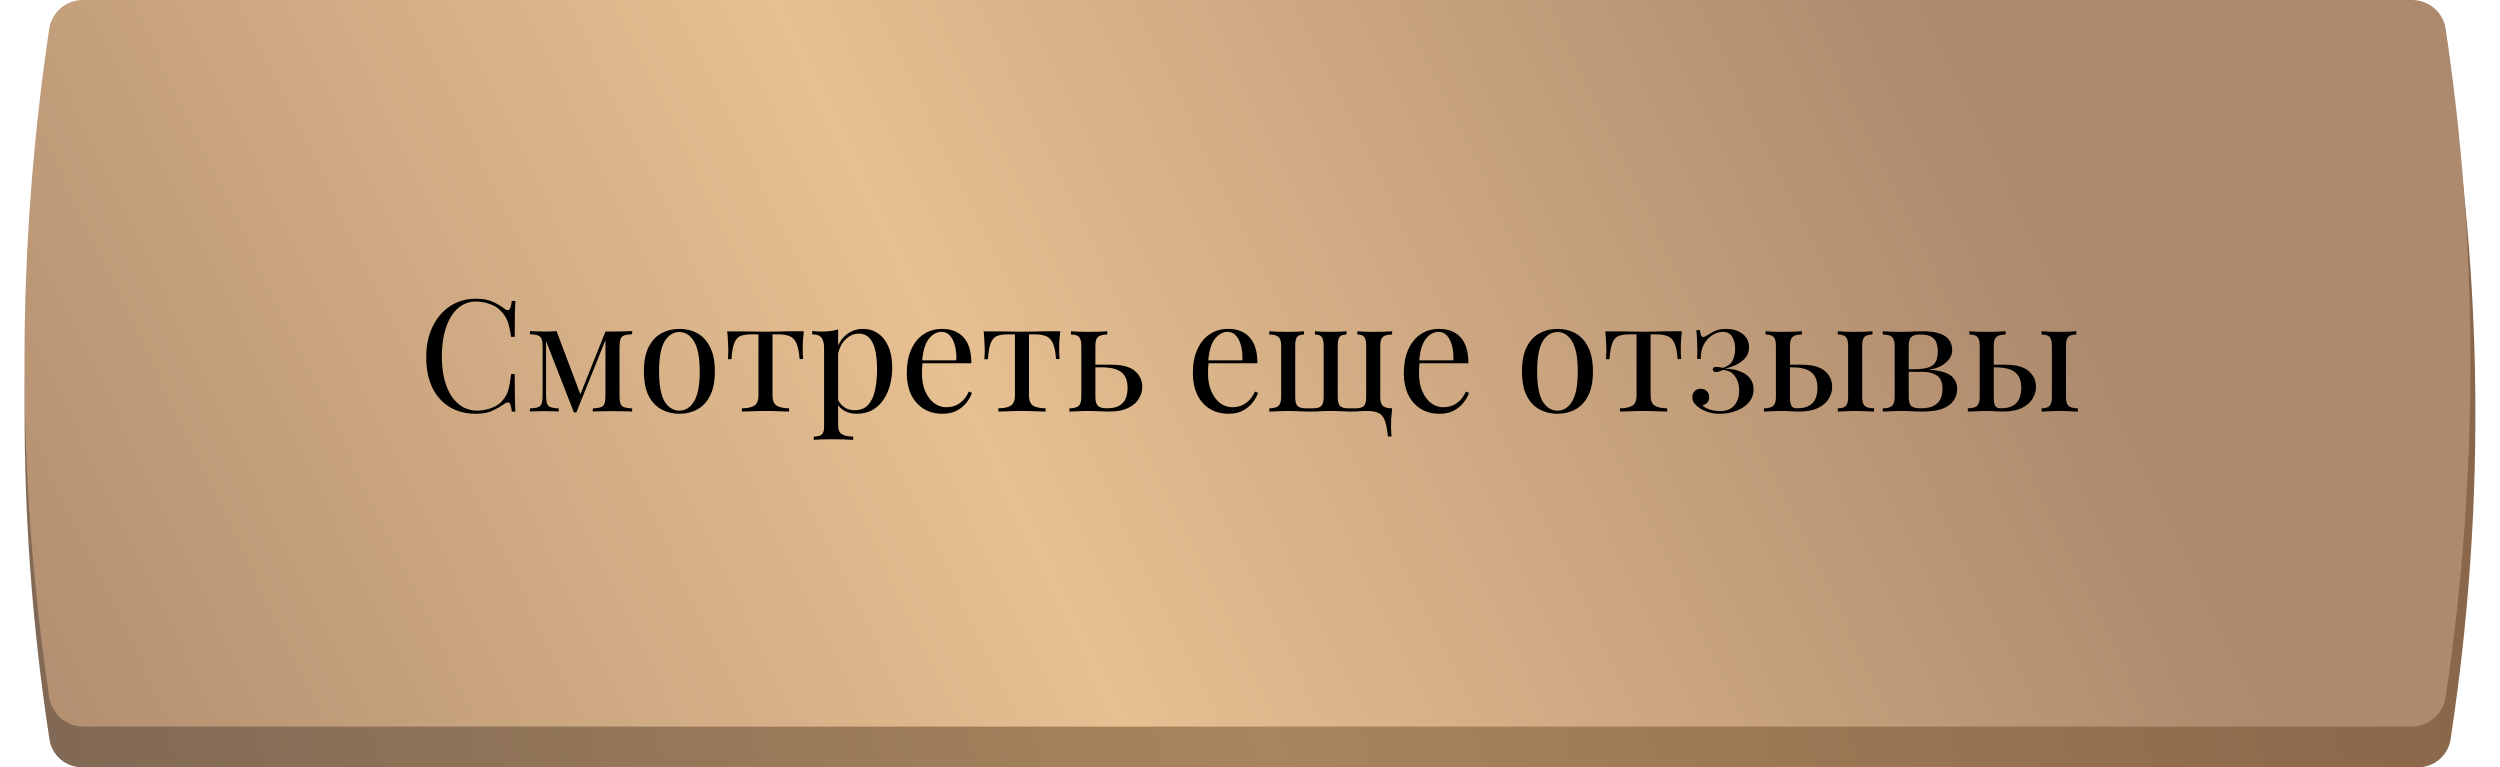 <?xml version="1.0" encoding="UTF-8"?> <svg xmlns="http://www.w3.org/2000/svg" width="492" height="151" viewBox="0 0 492 151" fill="none"><path d="M9.731 17.367C10.206 14.279 12.862 12 15.986 12H476.014C479.138 12 481.794 14.279 482.269 17.367V17.367C488.719 59.352 488.792 102.07 482.484 144.077L482.271 145.492C481.796 148.658 479.076 151 475.874 151H16.126C12.924 151 10.204 148.658 9.729 145.492L9.516 144.077C3.208 102.07 3.281 59.352 9.731 17.367V17.367Z" fill="url(#paint0_linear_50_25)"></path><path d="M9.685 5.702C10.173 2.425 12.987 0 16.299 0H474.701C478.013 0 480.827 2.425 481.315 5.702V5.702C487.737 48.79 487.809 92.586 481.53 135.695L481.318 137.148C480.828 140.508 477.947 143 474.552 143H16.448C13.053 143 10.171 140.508 9.682 137.148L9.47 135.695C3.191 92.586 3.263 48.79 9.685 5.702V5.702Z" fill="url(#paint1_linear_50_25)"></path><path d="M93.666 58.789C95.019 58.789 96.127 58.994 96.988 59.404C97.87 59.794 98.65 60.255 99.326 60.788C99.737 61.096 100.044 61.137 100.249 60.911C100.475 60.665 100.629 60.101 100.711 59.219H101.418C101.377 59.978 101.347 60.901 101.326 61.988C101.306 63.075 101.295 64.511 101.295 66.295H100.588C100.444 65.413 100.311 64.716 100.188 64.203C100.065 63.67 99.911 63.219 99.726 62.849C99.562 62.48 99.337 62.111 99.049 61.742C98.414 60.901 97.614 60.296 96.65 59.927C95.686 59.537 94.671 59.342 93.604 59.342C92.599 59.342 91.687 59.599 90.866 60.111C90.067 60.604 89.369 61.322 88.775 62.265C88.2 63.208 87.749 64.347 87.421 65.68C87.113 67.013 86.959 68.51 86.959 70.171C86.959 71.894 87.134 73.422 87.482 74.755C87.831 76.068 88.313 77.175 88.928 78.078C89.564 78.98 90.302 79.667 91.143 80.139C92.005 80.59 92.928 80.815 93.912 80.815C94.835 80.815 95.799 80.631 96.804 80.262C97.809 79.892 98.598 79.298 99.173 78.477C99.624 77.883 99.931 77.237 100.096 76.539C100.28 75.842 100.444 74.868 100.588 73.617H101.295C101.295 75.483 101.306 76.99 101.326 78.139C101.347 79.267 101.377 80.221 101.418 81H100.711C100.629 80.118 100.485 79.564 100.28 79.339C100.096 79.113 99.778 79.144 99.326 79.431C98.568 79.964 97.757 80.436 96.896 80.846C96.055 81.236 94.968 81.431 93.635 81.431C91.687 81.431 89.974 80.99 88.498 80.108C87.041 79.226 85.903 77.954 85.083 76.293C84.283 74.632 83.883 72.632 83.883 70.294C83.883 67.997 84.303 65.987 85.144 64.265C85.985 62.542 87.134 61.199 88.59 60.234C90.067 59.271 91.759 58.789 93.666 58.789ZM124.413 65.157V65.772C123.716 65.793 123.183 65.874 122.814 66.018C122.465 66.141 122.229 66.387 122.106 66.756C121.983 67.105 121.922 67.659 121.922 68.418V77.739C121.922 78.477 121.983 79.031 122.106 79.4C122.229 79.769 122.465 80.016 122.814 80.139C123.183 80.262 123.716 80.344 124.413 80.385V81C123.942 80.959 123.367 80.939 122.691 80.939C122.014 80.918 121.317 80.908 120.599 80.908C119.799 80.908 119.05 80.918 118.353 80.939C117.656 80.939 117.092 80.959 116.661 81V80.385C117.358 80.344 117.881 80.262 118.23 80.139C118.599 80.016 118.845 79.769 118.968 79.4C119.091 79.031 119.153 78.477 119.153 77.739V66.941L113.431 81.154H112.939L107.463 67.126V77.739C107.463 78.477 107.524 79.031 107.647 79.4C107.77 79.769 108.006 80.016 108.355 80.139C108.724 80.262 109.257 80.344 109.955 80.385V81C109.585 80.959 109.155 80.939 108.662 80.939C108.191 80.918 107.688 80.908 107.155 80.908C106.642 80.908 106.119 80.918 105.586 80.939C105.073 80.939 104.643 80.959 104.294 81V80.385C104.991 80.344 105.514 80.262 105.863 80.139C106.232 80.016 106.478 79.769 106.601 79.4C106.724 79.031 106.786 78.477 106.786 77.739V68.418C106.786 67.659 106.724 67.105 106.601 66.756C106.478 66.387 106.232 66.141 105.863 66.018C105.514 65.874 104.991 65.793 104.294 65.772V65.157C104.643 65.177 105.073 65.198 105.586 65.218C106.119 65.239 106.642 65.249 107.155 65.249C108.057 65.249 108.847 65.218 109.524 65.157L114.385 78.047L114.015 78.108L119.153 65.249C119.378 65.249 119.604 65.249 119.83 65.249C120.076 65.249 120.332 65.249 120.599 65.249C121.317 65.249 122.004 65.239 122.66 65.218C123.337 65.198 123.921 65.177 124.413 65.157ZM133.703 64.726C135.015 64.726 136.195 65.013 137.241 65.587C138.287 66.162 139.117 67.064 139.733 68.295C140.368 69.525 140.686 71.125 140.686 73.094C140.686 75.063 140.368 76.662 139.733 77.893C139.117 79.103 138.287 79.995 137.241 80.569C136.195 81.144 135.015 81.431 133.703 81.431C132.411 81.431 131.232 81.144 130.165 80.569C129.119 79.995 128.278 79.103 127.642 77.893C127.027 76.662 126.72 75.063 126.72 73.094C126.72 71.125 127.027 69.525 127.642 68.295C128.278 67.064 129.119 66.162 130.165 65.587C131.232 65.013 132.411 64.726 133.703 64.726ZM133.703 65.341C132.534 65.341 131.57 65.946 130.811 67.156C130.073 68.366 129.704 70.346 129.704 73.094C129.704 75.842 130.073 77.821 130.811 79.031C131.57 80.221 132.534 80.815 133.703 80.815C134.872 80.815 135.826 80.221 136.564 79.031C137.323 77.821 137.702 75.842 137.702 73.094C137.702 70.346 137.323 68.366 136.564 67.156C135.826 65.946 134.872 65.341 133.703 65.341ZM158.186 65.188C158.104 65.905 158.043 66.592 158.002 67.249C157.981 67.905 157.971 68.407 157.971 68.756C157.971 69.125 157.981 69.484 158.002 69.833C158.022 70.161 158.043 70.438 158.063 70.663H157.356C157.253 69.248 157.038 68.192 156.71 67.495C156.381 66.797 155.93 66.346 155.356 66.141C154.782 65.915 154.074 65.803 153.233 65.803H152.033V77.831C152.033 78.836 152.321 79.513 152.895 79.862C153.49 80.19 154.289 80.354 155.294 80.354V81C154.823 80.98 154.166 80.959 153.326 80.939C152.505 80.897 151.613 80.877 150.649 80.877C149.706 80.877 148.814 80.897 147.973 80.939C147.132 80.959 146.475 80.98 146.004 81V80.354C147.029 80.354 147.829 80.19 148.403 79.862C148.978 79.513 149.265 78.836 149.265 77.831V65.803H147.757C146.916 65.803 146.229 65.915 145.696 66.141C145.183 66.367 144.783 66.828 144.496 67.525C144.23 68.223 144.045 69.279 143.943 70.694H143.235C143.276 70.469 143.297 70.192 143.297 69.864C143.317 69.515 143.327 69.156 143.327 68.787C143.327 68.438 143.307 67.936 143.266 67.279C143.245 66.623 143.194 65.936 143.112 65.218H146.065C146.763 65.218 147.501 65.228 148.28 65.249C149.08 65.269 149.859 65.28 150.618 65.28C151.398 65.28 152.187 65.269 152.987 65.249C153.787 65.208 154.536 65.188 155.233 65.188H158.186ZM164.945 64.818V83.707C164.945 84.589 165.202 85.174 165.714 85.461C166.248 85.768 166.976 85.922 167.899 85.922V86.568C167.447 86.548 166.822 86.517 166.022 86.476C165.222 86.455 164.371 86.445 163.469 86.445C162.833 86.445 162.197 86.455 161.561 86.476C160.946 86.517 160.474 86.548 160.146 86.568V85.922C160.885 85.922 161.407 85.789 161.715 85.522C162.023 85.256 162.177 84.753 162.177 84.015V68.51C162.177 67.587 162.013 66.91 161.684 66.48C161.356 66.028 160.741 65.803 159.839 65.803V65.157C160.495 65.218 161.131 65.249 161.746 65.249C162.341 65.249 162.905 65.218 163.438 65.157C163.992 65.075 164.494 64.962 164.945 64.818ZM169.867 64.726C170.954 64.726 171.929 65.023 172.79 65.618C173.651 66.192 174.328 67.043 174.82 68.172C175.333 69.3 175.59 70.694 175.59 72.355C175.59 73.463 175.456 74.56 175.19 75.647C174.923 76.714 174.503 77.688 173.928 78.57C173.375 79.431 172.646 80.128 171.744 80.662C170.862 81.174 169.796 81.431 168.545 81.431C167.581 81.431 166.74 81.205 166.022 80.754C165.325 80.303 164.853 79.759 164.607 79.123L164.915 78.693C165.202 79.267 165.612 79.749 166.145 80.139C166.699 80.528 167.386 80.723 168.206 80.723C169.355 80.723 170.247 80.364 170.883 79.646C171.518 78.929 171.959 77.975 172.206 76.785C172.472 75.575 172.605 74.242 172.605 72.786C172.605 71.145 172.472 69.802 172.206 68.756C171.939 67.71 171.539 66.931 171.006 66.418C170.473 65.905 169.816 65.649 169.037 65.649C168.032 65.649 167.119 66.069 166.299 66.91C165.479 67.731 164.956 68.982 164.73 70.663L164.361 70.233C164.586 68.489 165.202 67.136 166.207 66.172C167.232 65.208 168.452 64.726 169.867 64.726ZM185.405 64.726C187.21 64.726 188.615 65.28 189.619 66.387C190.645 67.474 191.158 69.177 191.158 71.494H180.298L180.267 70.909H188.204C188.245 69.905 188.163 68.982 187.958 68.141C187.753 67.279 187.425 66.592 186.974 66.08C186.543 65.567 185.979 65.311 185.282 65.311C184.338 65.311 183.497 65.782 182.759 66.726C182.041 67.669 181.611 69.166 181.467 71.217L181.559 71.34C181.518 71.648 181.488 71.986 181.467 72.355C181.447 72.725 181.436 73.094 181.436 73.463C181.436 74.858 181.662 76.057 182.113 77.062C182.564 78.067 183.149 78.836 183.867 79.37C184.605 79.882 185.364 80.139 186.143 80.139C186.758 80.139 187.343 80.046 187.897 79.862C188.45 79.657 188.963 79.329 189.435 78.877C189.907 78.426 190.317 77.821 190.665 77.062L191.281 77.308C191.055 77.985 190.686 78.641 190.173 79.277C189.66 79.913 189.014 80.436 188.235 80.846C187.456 81.236 186.553 81.431 185.528 81.431C184.051 81.431 182.78 81.092 181.713 80.415C180.667 79.739 179.857 78.805 179.283 77.616C178.729 76.406 178.452 75.022 178.452 73.463C178.452 71.658 178.739 70.11 179.314 68.818C179.888 67.505 180.698 66.5 181.744 65.803C182.79 65.085 184.01 64.726 185.405 64.726ZM208.658 65.188C208.576 65.905 208.514 66.592 208.473 67.249C208.453 67.905 208.442 68.407 208.442 68.756C208.442 69.125 208.453 69.484 208.473 69.833C208.494 70.161 208.514 70.438 208.535 70.663H207.827C207.725 69.248 207.509 68.192 207.181 67.495C206.853 66.797 206.402 66.346 205.828 66.141C205.253 65.915 204.546 65.803 203.705 65.803H202.505V77.831C202.505 78.836 202.792 79.513 203.366 79.862C203.961 80.19 204.761 80.354 205.766 80.354V81C205.294 80.98 204.638 80.959 203.797 80.939C202.977 80.897 202.085 80.877 201.121 80.877C200.177 80.877 199.285 80.897 198.444 80.939C197.603 80.959 196.947 80.98 196.475 81V80.354C197.501 80.354 198.301 80.19 198.875 79.862C199.449 79.513 199.736 78.836 199.736 77.831V65.803H198.229C197.388 65.803 196.701 65.915 196.168 66.141C195.655 66.367 195.255 66.828 194.968 67.525C194.701 68.223 194.517 69.279 194.414 70.694H193.707C193.748 70.469 193.768 70.192 193.768 69.864C193.789 69.515 193.799 69.156 193.799 68.787C193.799 68.438 193.778 67.936 193.737 67.279C193.717 66.623 193.666 65.936 193.584 65.218H196.537C197.234 65.218 197.973 65.228 198.752 65.249C199.552 65.269 200.331 65.28 201.09 65.28C201.869 65.28 202.659 65.269 203.459 65.249C204.259 65.208 205.007 65.188 205.705 65.188H208.658ZM217.909 65.188V65.834C217.068 65.834 216.463 65.987 216.094 66.295C215.745 66.603 215.571 67.187 215.571 68.049V78.139C215.571 78.959 215.735 79.534 216.063 79.862C216.412 80.19 216.996 80.354 217.817 80.354C218.924 80.354 219.765 80.169 220.339 79.8C220.934 79.431 221.344 78.939 221.57 78.324C221.795 77.708 221.908 77.052 221.908 76.355C221.908 74.94 221.508 73.914 220.708 73.278C219.929 72.622 218.627 72.294 216.801 72.294C216.289 72.294 215.776 72.294 215.263 72.294C214.75 72.294 214.238 72.294 213.725 72.294L213.663 71.771C214.504 71.771 215.335 71.771 216.155 71.771C216.976 71.771 217.796 71.771 218.616 71.771C220.852 71.771 222.441 72.191 223.385 73.032C224.328 73.853 224.8 74.898 224.8 76.17C224.8 76.929 224.585 77.677 224.154 78.416C223.744 79.154 223.046 79.769 222.062 80.262C221.098 80.754 219.796 81 218.155 81C217.581 81 216.945 80.98 216.248 80.939C215.55 80.897 214.832 80.877 214.094 80.877C213.458 80.877 212.782 80.897 212.064 80.939C211.346 80.959 210.813 80.98 210.464 81V80.354C211.305 80.354 211.9 80.2 212.248 79.892C212.617 79.585 212.802 79 212.802 78.139V68.049C212.802 67.187 212.648 66.603 212.341 66.295C212.033 65.987 211.51 65.834 210.772 65.834V65.188C211.1 65.208 211.582 65.239 212.218 65.28C212.874 65.3 213.54 65.311 214.217 65.311C214.894 65.311 215.591 65.3 216.309 65.28C217.027 65.239 217.56 65.208 217.909 65.188ZM241.705 64.726C243.51 64.726 244.914 65.28 245.919 66.387C246.945 67.474 247.458 69.177 247.458 71.494H236.598L236.567 70.909H244.504C244.545 69.905 244.463 68.982 244.258 68.141C244.053 67.279 243.725 66.592 243.274 66.08C242.843 65.567 242.279 65.311 241.582 65.311C240.638 65.311 239.797 65.782 239.059 66.726C238.341 67.669 237.911 69.166 237.767 71.217L237.859 71.34C237.818 71.648 237.787 71.986 237.767 72.355C237.746 72.725 237.736 73.094 237.736 73.463C237.736 74.858 237.962 76.057 238.413 77.062C238.864 78.067 239.449 78.836 240.167 79.37C240.905 79.882 241.664 80.139 242.443 80.139C243.058 80.139 243.643 80.046 244.197 79.862C244.75 79.657 245.263 79.329 245.735 78.877C246.206 78.426 246.617 77.821 246.965 77.062L247.581 77.308C247.355 77.985 246.986 78.641 246.473 79.277C245.96 79.913 245.314 80.436 244.535 80.846C243.756 81.236 242.853 81.431 241.828 81.431C240.351 81.431 239.08 81.092 238.013 80.415C236.967 79.739 236.157 78.805 235.583 77.616C235.029 76.406 234.752 75.022 234.752 73.463C234.752 71.658 235.039 70.11 235.614 68.818C236.188 67.505 236.998 66.5 238.044 65.803C239.09 65.085 240.31 64.726 241.705 64.726ZM273.971 65.188V65.834C273.131 65.834 272.526 65.987 272.156 66.295C271.808 66.603 271.633 67.187 271.633 68.049V78.139C271.633 79 271.808 79.585 272.156 79.892C272.526 80.2 273.131 80.354 273.971 80.354C273.889 81.072 273.828 81.769 273.787 82.446C273.766 83.123 273.756 83.676 273.756 84.107C273.756 84.394 273.766 84.702 273.787 85.03C273.807 85.379 273.828 85.666 273.848 85.891H273.141C273.018 84.661 272.833 83.676 272.587 82.938C272.362 82.2 271.972 81.666 271.418 81.338C270.885 81.031 270.075 80.877 268.988 80.877C268.496 80.877 268.003 80.897 267.511 80.939C267.039 80.98 266.516 81 265.942 81C265.368 81 264.701 80.98 263.943 80.939C263.204 80.897 262.497 80.877 261.82 80.877C261.143 80.877 260.466 80.897 259.789 80.939C259.133 80.98 258.456 81 257.759 81C257.287 81 256.816 80.99 256.344 80.969C255.893 80.949 255.431 80.928 254.96 80.908C254.488 80.887 253.996 80.877 253.483 80.877C253.032 80.877 252.56 80.887 252.068 80.908C251.596 80.928 251.155 80.949 250.745 80.969C250.355 80.969 250.037 80.98 249.791 81V80.354C250.632 80.354 251.227 80.2 251.576 79.892C251.945 79.585 252.129 79 252.129 78.139V68.049C252.129 67.187 251.945 66.603 251.576 66.295C251.227 65.987 250.632 65.834 249.791 65.834V65.188C250.14 65.208 250.673 65.239 251.391 65.28C252.129 65.3 252.816 65.311 253.452 65.311C254.108 65.311 254.724 65.3 255.298 65.28C255.893 65.239 256.334 65.208 256.621 65.188V65.834C255.985 65.834 255.534 65.987 255.267 66.295C255.021 66.603 254.898 67.187 254.898 68.049V78.139C254.898 79 255.052 79.585 255.359 79.892C255.667 80.2 256.19 80.354 256.928 80.354H258.467C259.205 80.354 259.728 80.2 260.036 79.892C260.343 79.585 260.497 79 260.497 78.139V68.049C260.497 67.187 260.364 66.603 260.097 66.295C259.851 65.987 259.41 65.834 258.774 65.834V65.188C259.061 65.208 259.502 65.239 260.097 65.28C260.712 65.3 261.307 65.311 261.881 65.311C262.476 65.311 263.071 65.3 263.666 65.28C264.26 65.239 264.701 65.208 264.989 65.188V65.834C264.353 65.834 263.902 65.987 263.635 66.295C263.389 66.603 263.266 67.187 263.266 68.049V78.139C263.266 79 263.42 79.585 263.727 79.892C264.035 80.2 264.558 80.354 265.296 80.354H266.834C267.573 80.354 268.096 80.2 268.403 79.892C268.711 79.585 268.865 79 268.865 78.139V68.049C268.865 67.187 268.731 66.603 268.465 66.295C268.219 65.987 267.778 65.834 267.142 65.834V65.188C267.429 65.208 267.87 65.239 268.465 65.28C269.06 65.3 269.675 65.311 270.311 65.311C270.967 65.311 271.654 65.3 272.372 65.28C273.09 65.239 273.623 65.208 273.971 65.188ZM283.224 64.726C285.028 64.726 286.433 65.28 287.438 66.387C288.464 67.474 288.976 69.177 288.976 71.494H278.117L278.086 70.909H286.023C286.064 69.905 285.982 68.982 285.777 68.141C285.572 67.279 285.244 66.592 284.793 66.08C284.362 65.567 283.798 65.311 283.101 65.311C282.157 65.311 281.316 65.782 280.578 66.726C279.86 67.669 279.429 69.166 279.286 71.217L279.378 71.34C279.337 71.648 279.306 71.986 279.286 72.355C279.265 72.725 279.255 73.094 279.255 73.463C279.255 74.858 279.481 76.057 279.932 77.062C280.383 78.067 280.968 78.836 281.685 79.37C282.424 79.882 283.183 80.139 283.962 80.139C284.577 80.139 285.162 80.046 285.716 79.862C286.269 79.657 286.782 79.329 287.254 78.877C287.725 78.426 288.136 77.821 288.484 77.062L289.1 77.308C288.874 77.985 288.505 78.641 287.992 79.277C287.479 79.913 286.833 80.436 286.054 80.846C285.275 81.236 284.372 81.431 283.347 81.431C281.87 81.431 280.599 81.092 279.532 80.415C278.486 79.739 277.676 78.805 277.102 77.616C276.548 76.406 276.271 75.022 276.271 73.463C276.271 71.658 276.558 70.11 277.132 68.818C277.707 67.505 278.517 66.5 279.563 65.803C280.609 65.085 281.829 64.726 283.224 64.726ZM306.508 64.726C307.821 64.726 309 65.013 310.046 65.587C311.092 66.162 311.923 67.064 312.538 68.295C313.174 69.525 313.492 71.125 313.492 73.094C313.492 75.063 313.174 76.662 312.538 77.893C311.923 79.103 311.092 79.995 310.046 80.569C309 81.144 307.821 81.431 306.508 81.431C305.216 81.431 304.037 81.144 302.97 80.569C301.924 79.995 301.084 79.103 300.448 77.893C299.832 76.662 299.525 75.063 299.525 73.094C299.525 71.125 299.832 69.525 300.448 68.295C301.084 67.064 301.924 66.162 302.97 65.587C304.037 65.013 305.216 64.726 306.508 64.726ZM306.508 65.341C305.339 65.341 304.375 65.946 303.616 67.156C302.878 68.366 302.509 70.346 302.509 73.094C302.509 75.842 302.878 77.821 303.616 79.031C304.375 80.221 305.339 80.815 306.508 80.815C307.677 80.815 308.631 80.221 309.369 79.031C310.128 77.821 310.507 75.842 310.507 73.094C310.507 70.346 310.128 68.366 309.369 67.156C308.631 65.946 307.677 65.341 306.508 65.341ZM330.991 65.188C330.909 65.905 330.848 66.592 330.807 67.249C330.786 67.905 330.776 68.407 330.776 68.756C330.776 69.125 330.786 69.484 330.807 69.833C330.827 70.161 330.848 70.438 330.868 70.663H330.161C330.058 69.248 329.843 68.192 329.515 67.495C329.187 66.797 328.735 66.346 328.161 66.141C327.587 65.915 326.879 65.803 326.039 65.803H324.839V77.831C324.839 78.836 325.126 79.513 325.7 79.862C326.295 80.19 327.095 80.354 328.1 80.354V81C327.628 80.98 326.972 80.959 326.131 80.939C325.31 80.897 324.418 80.877 323.454 80.877C322.511 80.877 321.619 80.897 320.778 80.939C319.937 80.959 319.281 80.98 318.809 81V80.354C319.835 80.354 320.634 80.19 321.209 79.862C321.783 79.513 322.07 78.836 322.07 77.831V65.803H320.563C319.722 65.803 319.035 65.915 318.501 66.141C317.989 66.367 317.589 66.828 317.302 67.525C317.035 68.223 316.85 69.279 316.748 70.694H316.04C316.081 70.469 316.102 70.192 316.102 69.864C316.122 69.515 316.133 69.156 316.133 68.787C316.133 68.438 316.112 67.936 316.071 67.279C316.051 66.623 315.999 65.936 315.917 65.218H318.871C319.568 65.218 320.306 65.228 321.086 65.249C321.885 65.269 322.665 65.28 323.424 65.28C324.203 65.28 324.993 65.269 325.792 65.249C326.592 65.208 327.341 65.188 328.038 65.188H330.991ZM339.689 64.726C340.612 64.726 341.411 64.88 342.088 65.188C342.765 65.495 343.288 65.915 343.657 66.449C344.026 66.982 344.211 67.608 344.211 68.325C344.211 69.166 343.965 69.874 343.473 70.448C342.98 71.002 342.375 71.453 341.658 71.802C340.94 72.13 340.232 72.376 339.535 72.54C340.663 72.581 341.637 72.766 342.457 73.094C343.298 73.401 343.944 73.853 344.396 74.447C344.867 75.022 345.103 75.75 345.103 76.632C345.103 77.616 344.795 78.467 344.18 79.185C343.565 79.903 342.745 80.457 341.719 80.846C340.714 81.236 339.627 81.431 338.458 81.431C337.576 81.431 336.807 81.318 336.151 81.092C335.515 80.887 334.961 80.631 334.49 80.323C334.079 80.036 333.731 79.718 333.444 79.37C333.177 79.021 333.044 78.621 333.044 78.17C333.044 77.677 333.198 77.278 333.505 76.97C333.813 76.662 334.203 76.508 334.674 76.508C335.146 76.508 335.546 76.652 335.874 76.939C336.202 77.226 336.366 77.636 336.366 78.17C336.366 78.6 336.243 78.949 335.997 79.216C335.771 79.482 335.464 79.657 335.074 79.739C335.259 80.046 335.7 80.323 336.397 80.569C337.094 80.795 337.792 80.908 338.489 80.908C339.74 80.908 340.683 80.528 341.319 79.769C341.955 79.011 342.273 78.047 342.273 76.878C342.273 75.729 341.986 74.775 341.411 74.017C340.858 73.237 340.068 72.837 339.043 72.817C338.838 72.919 338.622 73.012 338.397 73.094C338.192 73.176 337.976 73.217 337.751 73.217C337.299 73.217 337.074 73.043 337.074 72.694C337.074 72.366 337.31 72.202 337.781 72.202C337.986 72.202 338.202 72.222 338.427 72.263C338.653 72.304 338.868 72.345 339.073 72.386C340.017 72.099 340.653 71.617 340.981 70.94C341.309 70.263 341.473 69.515 341.473 68.695C341.473 67.69 341.278 66.879 340.888 66.264C340.499 65.628 339.894 65.311 339.073 65.311C338.335 65.311 337.628 65.536 336.951 65.987C336.274 66.418 335.72 67.033 335.29 67.833C334.879 68.633 334.684 69.566 334.705 70.633H333.997C334.038 69.648 334.049 68.797 334.028 68.079C334.008 67.341 333.977 66.715 333.936 66.203C333.915 65.69 333.885 65.28 333.844 64.972H334.551C334.613 65.423 334.684 65.762 334.767 65.987C334.869 66.213 335.023 66.326 335.228 66.326C335.351 66.326 335.495 66.275 335.659 66.172C335.843 66.069 336.048 65.946 336.274 65.803C336.643 65.557 337.084 65.321 337.597 65.095C338.13 64.849 338.827 64.726 339.689 64.726ZM354.603 65.188V65.834C353.762 65.834 353.157 65.987 352.788 66.295C352.439 66.603 352.265 67.187 352.265 68.049V78.139C352.265 78.959 352.357 79.534 352.542 79.862C352.747 80.19 353.095 80.354 353.588 80.354C354.695 80.354 355.536 80.169 356.11 79.8C356.705 79.431 357.115 78.939 357.341 78.324C357.566 77.708 357.679 77.052 357.679 76.355C357.679 74.94 357.279 73.914 356.479 73.278C355.7 72.622 354.398 72.294 352.572 72.294C352.224 72.294 351.865 72.294 351.496 72.294C351.127 72.294 350.768 72.294 350.419 72.294L350.357 71.771C351.034 71.771 351.701 71.771 352.357 71.771C353.034 71.771 353.711 71.771 354.387 71.771C356.623 71.771 358.212 72.191 359.156 73.032C360.099 73.853 360.571 74.898 360.571 76.17C360.571 76.929 360.356 77.677 359.925 78.416C359.515 79.154 358.817 79.769 357.833 80.262C356.869 80.754 355.567 81 353.926 81C353.495 81 353.003 80.98 352.449 80.939C351.896 80.897 351.342 80.877 350.788 80.877C350.152 80.877 349.476 80.897 348.758 80.939C348.04 80.959 347.507 80.98 347.158 81V80.354C347.999 80.354 348.594 80.2 348.942 79.892C349.311 79.585 349.496 79 349.496 78.139V68.049C349.496 67.187 349.342 66.603 349.035 66.295C348.727 65.987 348.204 65.834 347.466 65.834V65.188C347.794 65.208 348.276 65.239 348.912 65.28C349.568 65.3 350.234 65.311 350.911 65.311C351.588 65.311 352.285 65.3 353.003 65.28C353.721 65.239 354.254 65.208 354.603 65.188ZM368.508 65.188V65.834C367.77 65.834 367.247 65.987 366.939 66.295C366.631 66.603 366.478 67.187 366.478 68.049V78.139C366.478 79 366.652 79.585 367.001 79.892C367.37 80.2 367.975 80.354 368.816 80.354V81C368.467 80.98 367.923 80.959 367.185 80.939C366.447 80.897 365.739 80.877 365.062 80.877C364.447 80.877 363.811 80.897 363.155 80.939C362.499 80.959 362.007 80.98 361.678 81V80.354C362.417 80.354 362.94 80.2 363.247 79.892C363.555 79.585 363.709 79 363.709 78.139V68.049C363.709 67.187 363.555 66.603 363.247 66.295C362.94 65.987 362.417 65.834 361.678 65.834V65.188C362.007 65.208 362.499 65.239 363.155 65.28C363.811 65.3 364.447 65.311 365.062 65.311C365.739 65.311 366.396 65.3 367.031 65.28C367.688 65.239 368.18 65.208 368.508 65.188ZM378.193 65.188C379.71 65.188 380.9 65.341 381.761 65.649C382.643 65.957 383.269 66.397 383.638 66.972C384.007 67.525 384.192 68.172 384.192 68.91C384.192 69.976 383.628 70.909 382.5 71.709C381.392 72.509 379.71 72.909 377.454 72.909C377.454 72.909 377.403 72.889 377.301 72.848C377.219 72.807 377.126 72.766 377.024 72.725C376.921 72.684 376.87 72.663 376.87 72.663C378.101 72.642 379.034 72.509 379.669 72.263C380.326 71.996 380.767 71.607 380.992 71.094C381.238 70.581 381.361 69.935 381.361 69.156C381.361 68.52 381.269 67.956 381.085 67.464C380.921 66.951 380.582 66.551 380.069 66.264C379.577 65.977 378.849 65.834 377.885 65.834C377.065 65.834 376.48 65.998 376.132 66.326C375.803 66.633 375.639 67.208 375.639 68.049V78.139C375.639 79 375.803 79.585 376.132 79.892C376.48 80.2 377.096 80.354 377.977 80.354C379.126 80.354 380.008 80.18 380.623 79.831C381.259 79.482 381.69 79.021 381.915 78.447C382.161 77.872 382.284 77.247 382.284 76.57C382.284 75.257 381.915 74.365 381.177 73.894C380.459 73.422 379.536 73.186 378.408 73.186H373.732C373.732 73.186 373.732 73.104 373.732 72.94C373.732 72.755 373.732 72.663 373.732 72.663H378.131L378.408 72.725C380.049 72.725 381.361 72.878 382.346 73.186C383.351 73.473 384.069 73.904 384.499 74.478C384.951 75.032 385.176 75.719 385.176 76.539C385.176 77.36 384.951 78.108 384.499 78.785C384.069 79.462 383.351 80.005 382.346 80.415C381.341 80.805 379.987 81 378.285 81C377.649 81 376.993 80.98 376.316 80.939C375.639 80.897 374.922 80.877 374.163 80.877C373.527 80.877 372.85 80.897 372.132 80.939C371.415 80.959 370.881 80.98 370.533 81V80.354C371.374 80.354 371.968 80.2 372.317 79.892C372.686 79.585 372.871 79 372.871 78.139V68.049C372.871 67.187 372.686 66.603 372.317 66.295C371.968 65.987 371.374 65.834 370.533 65.834V65.188C370.881 65.208 371.415 65.239 372.132 65.28C372.85 65.3 373.527 65.311 374.163 65.311C374.901 65.311 375.619 65.29 376.316 65.249C377.014 65.208 377.639 65.188 378.193 65.188ZM394.71 65.188V65.834C393.869 65.834 393.264 65.987 392.895 66.295C392.546 66.603 392.372 67.187 392.372 68.049V78.139C392.372 78.959 392.464 79.534 392.649 79.862C392.854 80.19 393.202 80.354 393.695 80.354C394.802 80.354 395.643 80.169 396.217 79.8C396.812 79.431 397.222 78.939 397.448 78.324C397.673 77.708 397.786 77.052 397.786 76.355C397.786 74.94 397.386 73.914 396.586 73.278C395.807 72.622 394.505 72.294 392.679 72.294C392.331 72.294 391.972 72.294 391.603 72.294C391.233 72.294 390.875 72.294 390.526 72.294L390.464 71.771C391.141 71.771 391.808 71.771 392.464 71.771C393.141 71.771 393.818 71.771 394.494 71.771C396.73 71.771 398.319 72.191 399.263 73.032C400.206 73.853 400.678 74.898 400.678 76.17C400.678 76.929 400.463 77.677 400.032 78.416C399.622 79.154 398.924 79.769 397.94 80.262C396.976 80.754 395.674 81 394.033 81C393.602 81 393.11 80.98 392.556 80.939C392.003 80.897 391.449 80.877 390.895 80.877C390.259 80.877 389.582 80.897 388.865 80.939C388.147 80.959 387.614 80.98 387.265 81V80.354C388.106 80.354 388.701 80.2 389.049 79.892C389.418 79.585 389.603 79 389.603 78.139V68.049C389.603 67.187 389.449 66.603 389.142 66.295C388.834 65.987 388.311 65.834 387.573 65.834V65.188C387.901 65.208 388.383 65.239 389.018 65.28C389.675 65.3 390.341 65.311 391.018 65.311C391.695 65.311 392.392 65.3 393.11 65.28C393.828 65.239 394.361 65.208 394.71 65.188ZM408.615 65.188V65.834C407.877 65.834 407.354 65.987 407.046 66.295C406.738 66.603 406.585 67.187 406.585 68.049V78.139C406.585 79 406.759 79.585 407.108 79.892C407.477 80.2 408.082 80.354 408.923 80.354V81C408.574 80.98 408.03 80.959 407.292 80.939C406.554 80.897 405.846 80.877 405.169 80.877C404.554 80.877 403.918 80.897 403.262 80.939C402.606 80.959 402.114 80.98 401.785 81V80.354C402.524 80.354 403.047 80.2 403.354 79.892C403.662 79.585 403.816 79 403.816 78.139V68.049C403.816 67.187 403.662 66.603 403.354 66.295C403.047 65.987 402.524 65.834 401.785 65.834V65.188C402.114 65.208 402.606 65.239 403.262 65.28C403.918 65.3 404.554 65.311 405.169 65.311C405.846 65.311 406.502 65.3 407.138 65.28C407.795 65.239 408.287 65.208 408.615 65.188Z" fill="black"></path><defs><linearGradient id="paint0_linear_50_25" x1="0.459" y1="135.114" x2="453.387" y2="16.653" gradientUnits="userSpaceOnUse"><stop stop-color="#806855"></stop><stop offset="0.508" stop-color="#A8855C"></stop><stop offset="1" stop-color="#8A664A"></stop></linearGradient><linearGradient id="paint1_linear_50_25" x1="-1.01618e-05" y1="174.092" x2="377.547" y2="-7.212" gradientUnits="userSpaceOnUse"><stop stop-color="#AD896D"></stop><stop offset="0.508" stop-color="#E6C091"></stop><stop offset="1" stop-color="#AD896D"></stop></linearGradient></defs></svg> 